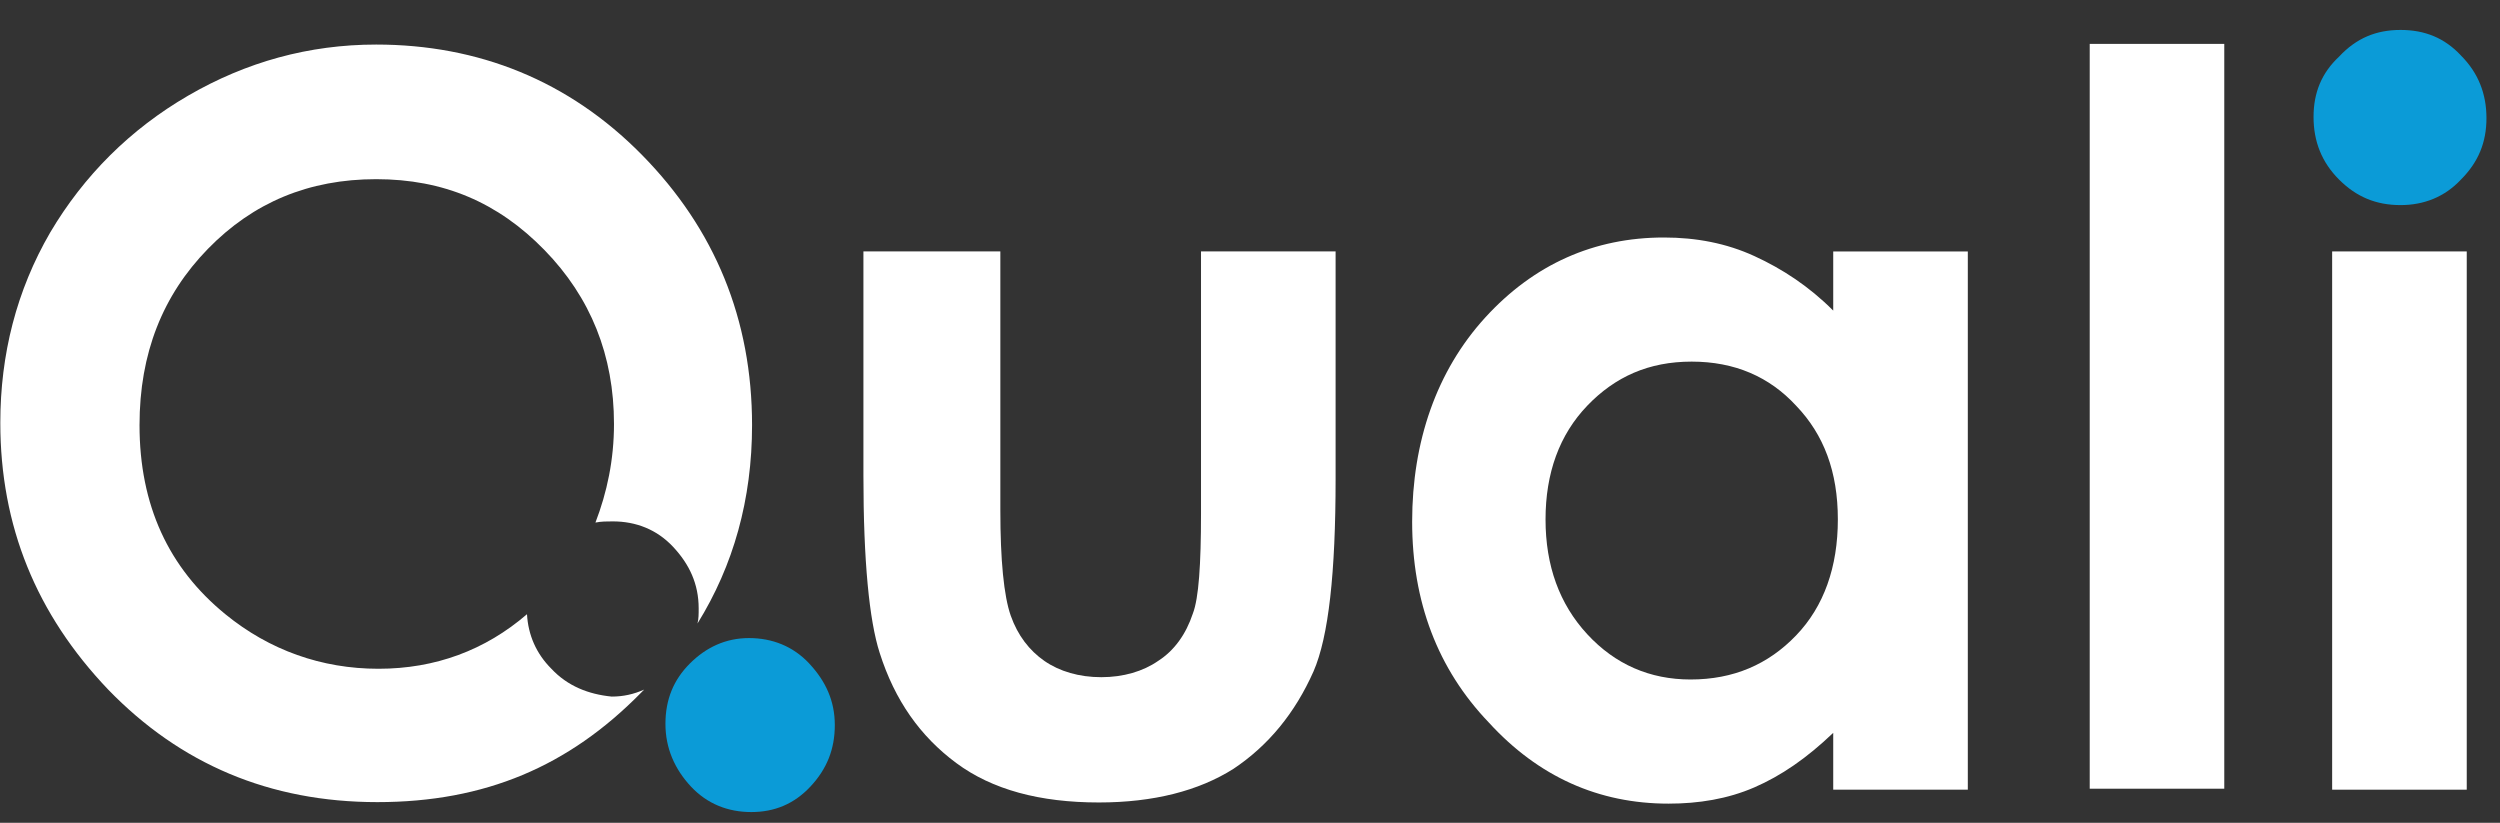 <svg xmlns="http://www.w3.org/2000/svg" width="79" height="26" viewBox="0 0 79 26" fill="none"><rect x="0" y="0" width="79" height="26" fill="#333333" stroke="none"/><path d="M25.574 20.97C26.087 21.52 26.38 22.142 26.38 22.912C26.38 23.683 26.124 24.305 25.61 24.855C25.096 25.405 24.474 25.661 23.741 25.661C23.007 25.661 22.348 25.405 21.834 24.855C21.321 24.305 21.028 23.645 21.028 22.875C21.028 22.105 21.284 21.483 21.798 20.969C22.311 20.455 22.934 20.163 23.667 20.163C24.4 20.163 25.06 20.419 25.574 20.969V20.97Z" fill="#0B9BD7"></path><path d="M16.653 19.409C15.333 20.546 13.757 21.133 11.96 21.133C10.164 21.133 8.514 20.546 7.121 19.409C5.325 17.943 4.409 15.963 4.409 13.434C4.409 11.161 5.142 9.328 6.572 7.862C8.002 6.396 9.761 5.662 11.887 5.662C14.013 5.662 15.736 6.395 17.202 7.898C18.668 9.401 19.402 11.234 19.402 13.397C19.402 14.533 19.182 15.56 18.816 16.513C18.999 16.476 19.182 16.476 19.365 16.476C20.098 16.476 20.758 16.733 21.272 17.282C21.786 17.832 22.078 18.455 22.078 19.225C22.078 19.408 22.078 19.555 22.041 19.702C23.178 17.869 23.765 15.779 23.765 13.433C23.765 10.097 22.592 7.237 20.282 4.891C17.972 2.545 15.113 1.408 11.887 1.408C9.761 1.408 7.781 1.958 5.948 3.021C4.115 4.085 2.648 5.551 1.586 7.347C0.522 9.18 0.01 11.197 0.01 13.36C0.01 16.622 1.146 19.408 3.419 21.791C5.692 24.138 8.515 25.347 11.924 25.347C15.333 25.347 17.973 24.211 20.246 21.902L20.356 21.791C20.026 21.938 19.696 22.012 19.329 22.012C18.596 21.939 17.936 21.681 17.423 21.132C16.946 20.655 16.69 20.068 16.653 19.408V19.409Z" fill="white"></path><path d="M31.611 7.945V16.12C31.611 17.696 31.721 18.833 31.94 19.456C32.16 20.079 32.527 20.555 33.004 20.886C33.48 21.216 34.103 21.399 34.8 21.399C35.497 21.399 36.12 21.216 36.596 20.886C37.11 20.556 37.477 20.043 37.696 19.383C37.879 18.906 37.952 17.843 37.952 16.23V7.945H42.205V15.13C42.205 18.099 41.985 20.116 41.508 21.215C40.922 22.535 40.078 23.561 38.979 24.294C37.879 24.991 36.449 25.358 34.726 25.358C32.856 25.358 31.353 24.954 30.217 24.111C29.08 23.268 28.274 22.131 27.797 20.628C27.468 19.602 27.284 17.732 27.284 15.02V7.945H31.61H31.611Z" fill="white"></path><path fill-rule="evenodd" clip-rule="evenodd" d="M50.158 12.82C49.278 13.736 48.839 14.946 48.839 16.413C48.839 17.88 49.278 19.089 50.158 20.042C51.039 20.996 52.138 21.472 53.421 21.472C54.778 21.472 55.877 20.996 56.757 20.079C57.637 19.163 58.076 17.916 58.076 16.413C58.076 14.91 57.637 13.738 56.757 12.82C55.913 11.904 54.814 11.427 53.457 11.427C52.1 11.427 51.038 11.904 50.157 12.82H50.158ZM62.183 7.945V24.954H57.93V23.158C57.087 23.964 56.281 24.515 55.438 24.881C54.594 25.247 53.678 25.395 52.725 25.395C50.525 25.395 48.619 24.552 47.043 22.828C45.43 21.142 44.624 19.016 44.624 16.486C44.624 13.957 45.394 11.721 46.933 10.034C48.473 8.348 50.379 7.505 52.579 7.505C53.605 7.505 54.558 7.688 55.438 8.092C56.318 8.495 57.161 9.045 57.93 9.815V7.946H62.183V7.945Z" fill="white"></path><path fill-rule="evenodd" clip-rule="evenodd" d="M70.287 1.387V24.923H66.035V1.387H70.287Z" fill="white"></path><path fill-rule="evenodd" clip-rule="evenodd" d="M77.949 7.945V24.954H73.696V7.945H77.949Z" fill="white"></path><path d="M77.765 1.753C78.314 2.303 78.572 2.963 78.572 3.733C78.572 4.503 78.314 5.126 77.765 5.675C77.251 6.225 76.592 6.481 75.858 6.481C75.088 6.481 74.464 6.225 73.915 5.675C73.365 5.126 73.108 4.466 73.108 3.696C73.108 2.926 73.365 2.303 73.915 1.789C74.464 1.202 75.088 0.946 75.858 0.946C76.628 0.946 77.251 1.202 77.765 1.752V1.753Z" fill="#0B9BD7"></path></svg>